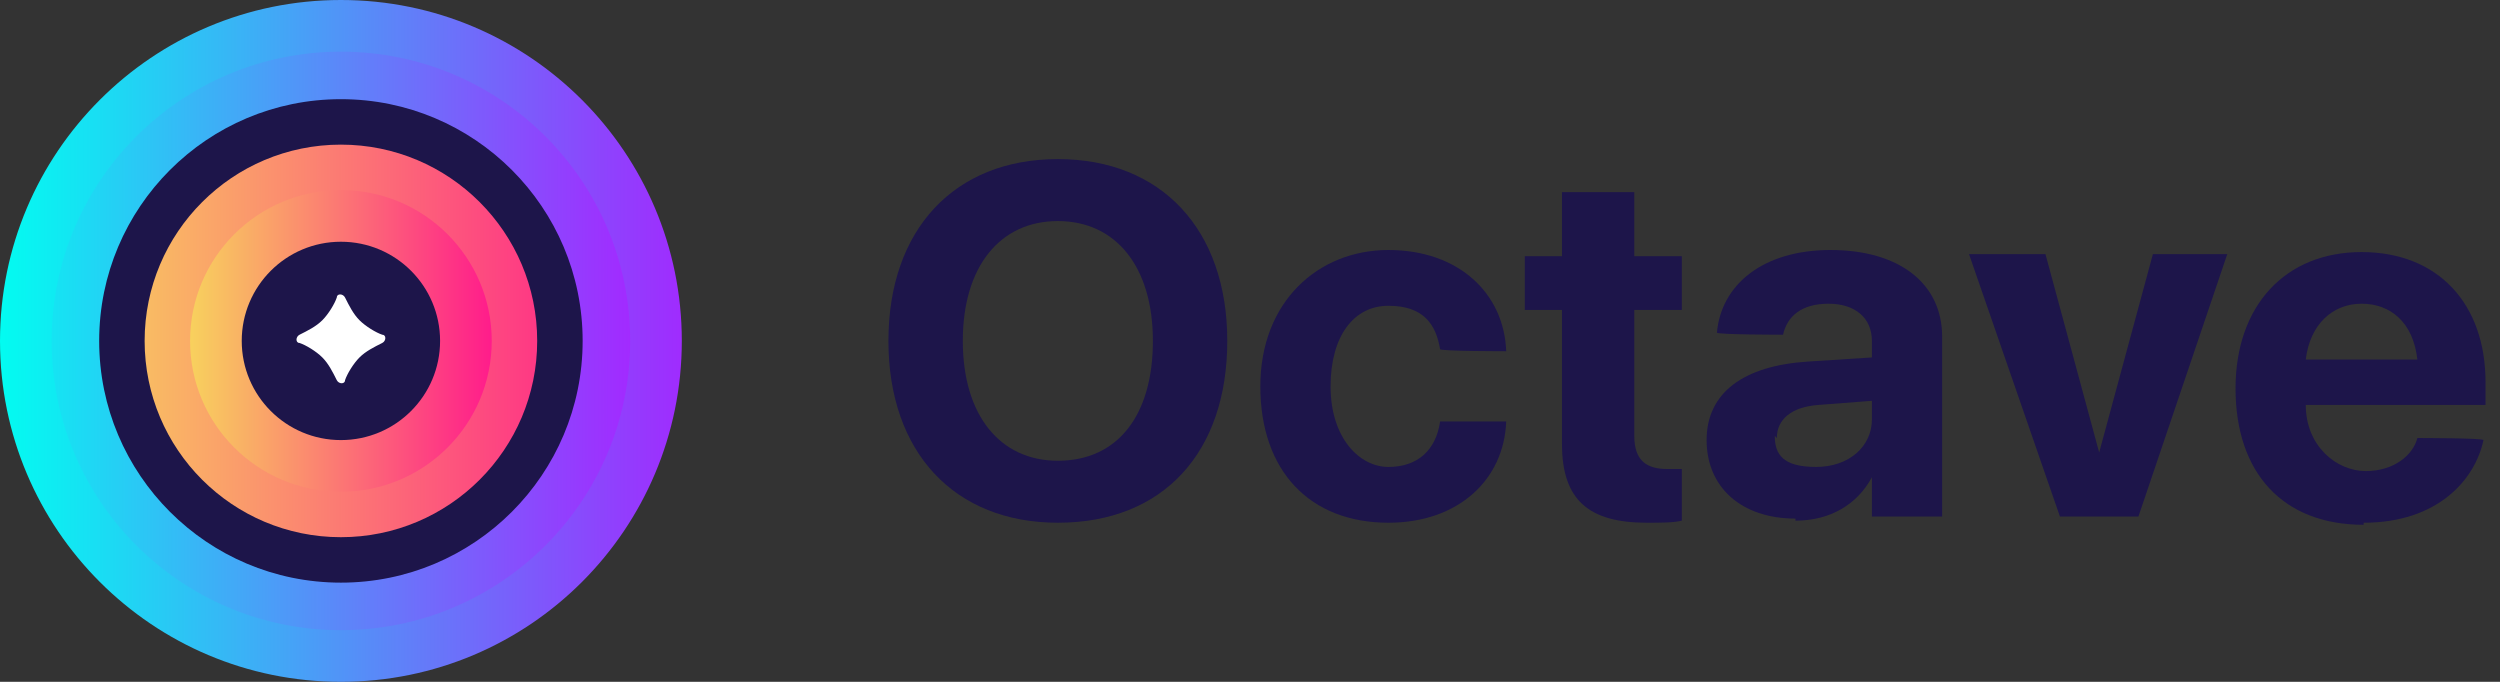 <?xml version="1.0" encoding="UTF-8"?>
<svg id="Layer_1" xmlns="http://www.w3.org/2000/svg" xmlns:xlink="http://www.w3.org/1999/xlink" version="1.1" viewBox="0 0 121 33">
  <rect x="0" y="0" width="121" height="33" fill="#333333" stroke="none"/>
  <!-- Generator: Adobe Illustrator 29.5.1, SVG Export Plug-In . SVG Version: 2.1.0 Build 141)  -->
  <defs>
    <style>
      .st0 {
        fill: url(#linear-gradient2);
      }

      .st1 {
        fill: url(#linear-gradient1);
      }

      .st2 {
        fill: url(#linear-gradient3);
      }

      .st3 {
        fill: url(#linear-gradient);
      }

      .st4 {
        fill: #1d154a;
      }

      .st5 {
        fill: #fff;
      }
    </style>
    <linearGradient id="linear-gradient" x1="0" y1="17.5" x2="33.1" y2="17.5" gradientTransform="translate(0 34) scale(1 -1)" gradientUnits="userSpaceOnUse">
      <stop offset="0" stop-color="#02fcf1"/>
      <stop offset="1" stop-color="#a02bfe"/>
    </linearGradient>
    <linearGradient id="linear-gradient1" x1="2.5" y1="17.5" x2="30.5" y2="17.5" gradientTransform="translate(0 34) scale(1 -1)" gradientUnits="userSpaceOnUse">
      <stop offset="0" stop-color="#15e4f3"/>
      <stop offset="1" stop-color="#a22aff"/>
    </linearGradient>
    <linearGradient id="linear-gradient2" x1="2.9" y1="17.5" x2="30.1" y2="17.5" gradientTransform="translate(0 34) scale(1 -1)" gradientUnits="userSpaceOnUse">
      <stop offset="0" stop-color="#f8d85c"/>
      <stop offset="1" stop-color="#ff1c8b"/>
    </linearGradient>
    <linearGradient id="linear-gradient3" x1="9.2" y1="17.5" x2="23.8" y2="17.5" gradientTransform="translate(0 34) scale(1 -1)" gradientUnits="userSpaceOnUse">
      <stop offset="0" stop-color="#f8d15d"/>
      <stop offset="1" stop-color="#ff1c8b"/>
    </linearGradient>
  </defs>
  <circle class="st3" cx="16.5" cy="16.5" r="16.5"/>
  <circle class="st1" cx="16.5" cy="16.5" r="14"/>
  <circle class="st4" cx="16.5" cy="16.5" r="11.7"/>
  <circle class="st0" cx="16.5" cy="16.5" r="9.5"/>
  <circle class="st2" cx="16.5" cy="16.5" r="7.3"/>
  <circle class="st4" cx="16.5" cy="16.5" r="4.8"/>
  <path class="st5" d="M16.3,14.4c0-.2.3-.2.4,0,.2.4.4.8.7,1.1.3.3.8.6,1.1.7.2,0,.2.3,0,.4-.4.2-.8.4-1.1.7-.3.3-.6.8-.7,1.1,0,.2-.3.2-.4,0-.2-.4-.4-.8-.7-1.1-.3-.3-.8-.6-1.1-.7-.2,0-.2-.3,0-.4.4-.2.8-.4,1.1-.7.3-.3.6-.8.7-1.1Z"/>
  <path class="st4" d="M51.2,25.3c5.1,0,8.2-3.4,8.2-8.8h0c0-5.4-3.2-8.8-8.2-8.8s-8.2,3.4-8.2,8.8h0c0,5.4,3.2,8.8,8.2,8.8ZM51.2,22.3c-2.8,0-4.6-2.2-4.6-5.8h0c0-3.6,1.8-5.8,4.6-5.8s4.6,2.2,4.6,5.8h0c0,3.6-1.7,5.8-4.6,5.8Z"/>
  <path class="st4" d="M67.2,25.3c3.4,0,5.6-2.1,5.7-4.9h0c0,0-3.2,0-3.2,0h0c-.2,1.4-1.1,2.2-2.5,2.2s-2.8-1.4-2.8-3.9h0c0-2.4,1.1-3.9,2.8-3.9s2.3.9,2.5,2.1h0c0,.1,3.2.1,3.2.1h0c-.1-2.8-2.3-4.9-5.7-4.9s-6.2,2.5-6.2,6.6h0c0,4.1,2.4,6.6,6.2,6.6Z"/>
  <path class="st4" d="M79.7,25.3c.7,0,1.3,0,1.7-.1v-2.5c-.2,0-.4,0-.7,0-1,0-1.6-.4-1.6-1.6v-6.1h2.3v-2.6h-2.3v-3.1h-3.5v3.1h-1.8v2.6h1.8v6.5c0,2.7,1.3,3.8,4.1,3.8Z"/>
  <path class="st4" d="M86.9,25.2c1.7,0,3-.8,3.7-2.1h0v1.9h3.4v-8.7c0-2.6-2.1-4.2-5.4-4.2s-5.3,1.7-5.5,4h0c0,.1,3.2.1,3.2.1h0c.2-.9.9-1.5,2.2-1.5s2.1.7,2.1,1.8v.8l-3.1.2c-3.1.2-4.9,1.5-4.9,3.8h0c0,2.3,1.7,3.8,4.3,3.8ZM86,21.2h0c0-.9.7-1.5,2-1.6l2.6-.2v.9c0,1.3-1.1,2.3-2.7,2.3s-2-.6-2-1.5Z"/>
  <path class="st4" d="M99.6,25h3.9l4.3-12.7h-3.6l-2.6,9.6h0l-2.6-9.6h-3.7l4.4,12.7Z"/>
  <path class="st4" d="M114.4,25.3c3.6,0,5.4-2.1,5.8-4h0c0-.1-3.2-.1-3.2-.1h0c-.2.8-1.1,1.6-2.5,1.6s-2.9-1.2-2.9-3.2h8.7v-1.1c0-3.8-2.3-6.3-6-6.3s-6.1,2.6-6.1,6.6h0c0,4.1,2.3,6.6,6.2,6.6ZM114.3,14.7c1.4,0,2.5.9,2.7,2.7h-5.4c.2-1.7,1.3-2.7,2.7-2.7Z"/>
</svg>